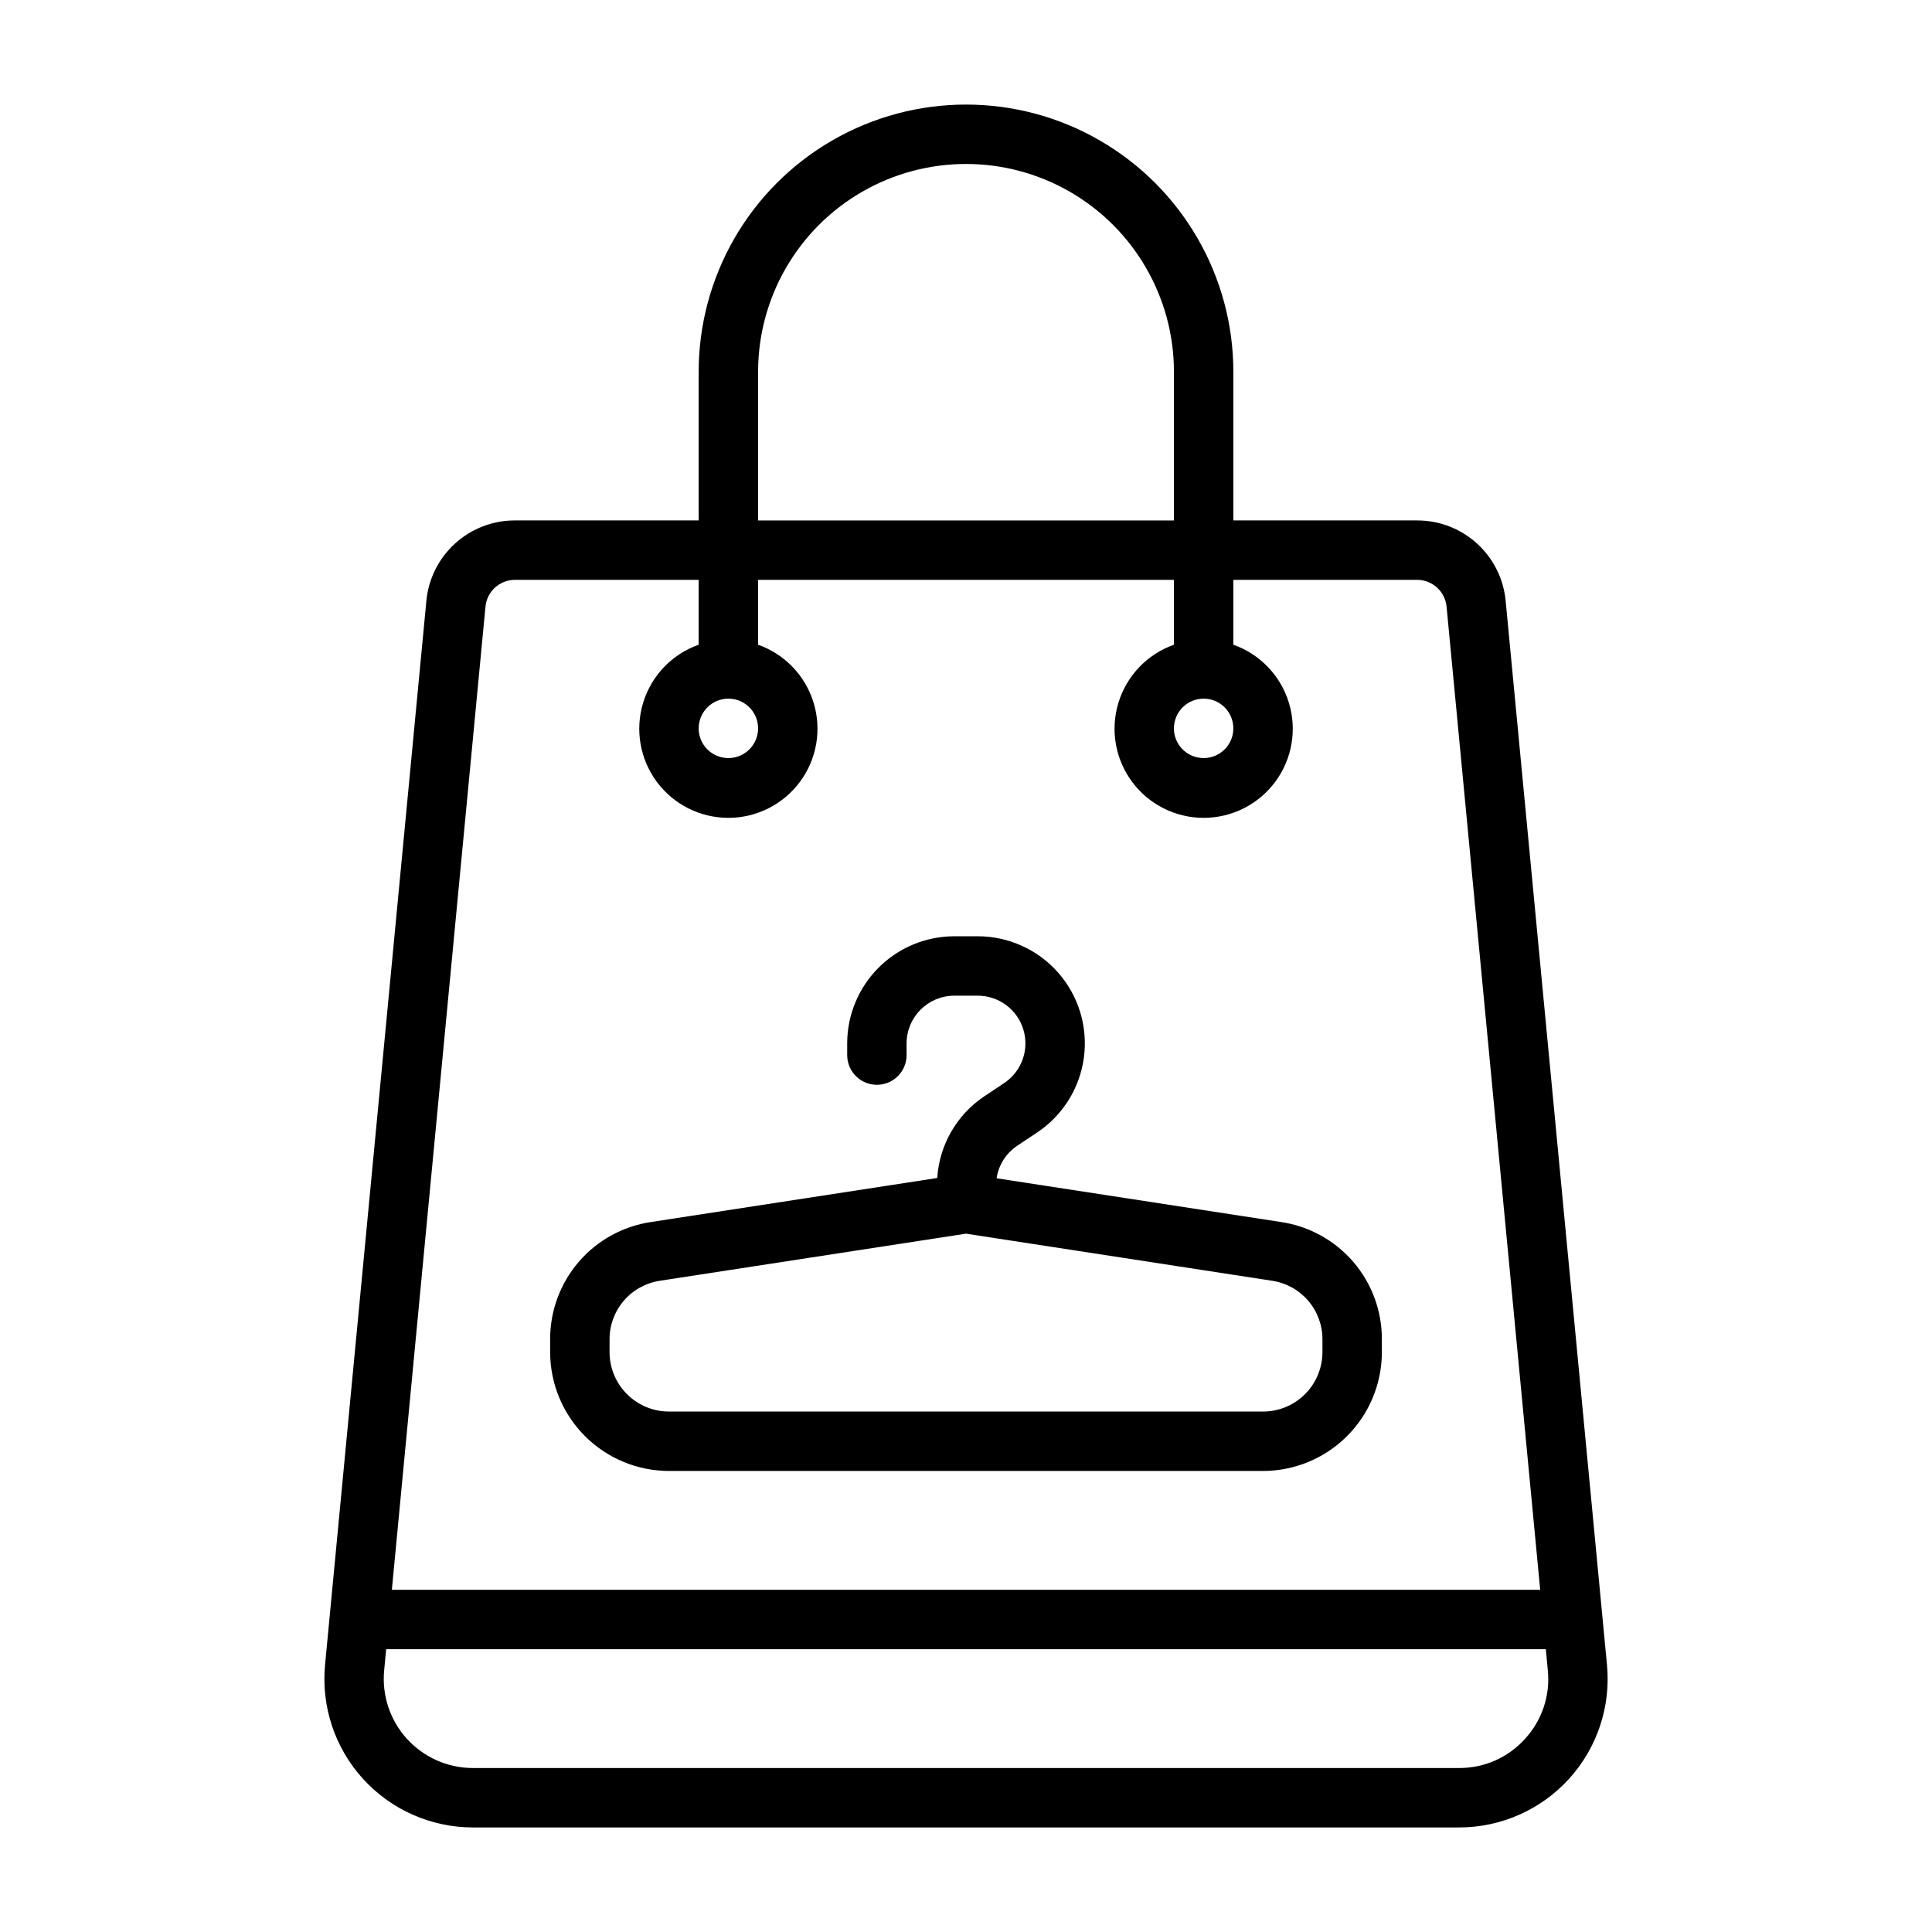 <?xml version="1.0" encoding="UTF-8"?>
<!-- Uploaded to: SVG Repo, www.svgrepo.com, Generator: SVG Repo Mixer Tools -->
<svg fill="#000000" width="800px" height="800px" version="1.1" viewBox="144 144 512 512" xmlns="http://www.w3.org/2000/svg">
 <path d="m543.02 303.29c-0.539-5.856-3.25-11.297-7.602-15.254-4.352-3.953-10.023-6.137-15.906-6.117h-48.66v-39.359c0-25.312-13.504-48.699-35.426-61.355-21.918-12.656-48.926-12.656-70.848 0s-35.426 36.043-35.426 61.355v39.359h-48.66c-5.883-0.02-11.555 2.164-15.906 6.121-4.352 3.957-7.062 9.402-7.602 15.258l-26.844 281.9c-1.055 11.039 2.598 22.008 10.059 30.215 7.457 8.203 18.035 12.879 29.121 12.879h261.36c11.09 0 21.664-4.676 29.125-12.879 7.461-8.203 11.113-19.176 10.059-30.215zm-198.12-60.73c0-19.688 10.504-37.879 27.551-47.723 17.051-9.844 38.055-9.844 55.105 0s27.551 28.035 27.551 47.723v39.359h-110.21zm-72.246 62.238c0.371-4.051 3.773-7.144 7.84-7.133h48.66v17.195-0.004c-7.059 2.496-12.516 8.195-14.707 15.355-2.191 7.16-0.859 14.934 3.594 20.957 4.453 6.019 11.5 9.57 18.988 9.57 7.488 0 14.531-3.551 18.984-9.57 4.453-6.023 5.789-13.797 3.598-20.957-2.191-7.16-7.652-12.859-14.711-15.355v-17.191h110.21v17.195-0.004c-7.059 2.496-12.516 8.195-14.707 15.355-2.195 7.16-0.859 14.934 3.594 20.957 4.453 6.019 11.496 9.57 18.988 9.57 7.488 0 14.531-3.551 18.984-9.57 4.453-6.023 5.789-13.797 3.594-20.957-2.191-7.16-7.648-12.859-14.707-15.355v-17.191h48.66c4.066-0.016 7.469 3.078 7.844 7.125l24.809 260.52h-304.32zm64.375 24.352c3.184 0 6.055 1.918 7.273 4.863 1.215 2.941 0.543 6.324-1.707 8.578-2.254 2.25-5.637 2.922-8.578 1.707-2.945-1.219-4.863-4.09-4.863-7.273 0.008-4.348 3.527-7.867 7.875-7.875zm125.95 0c3.184 0 6.051 1.918 7.269 4.863 1.219 2.941 0.547 6.324-1.703 8.578-2.254 2.25-5.641 2.922-8.582 1.707-2.941-1.219-4.859-4.09-4.859-7.273 0.004-4.348 3.527-7.867 7.875-7.875zm85.172 275.66c-4.453 4.953-10.812 7.766-17.473 7.731h-261.36c-6.652 0-12.996-2.809-17.473-7.731s-6.668-11.504-6.043-18.125l0.535-5.633h307.32l0.535 5.629v0.004c0.664 6.629-1.535 13.223-6.047 18.125zm-226.87-70.988h157.44c8.348-0.012 16.352-3.332 22.254-9.234 5.906-5.902 9.227-13.906 9.234-22.254v-3.356c0.035-7.531-2.644-14.824-7.551-20.539-4.902-5.715-11.699-9.473-19.148-10.586l-75.395-11.598c0.512-3.484 2.465-6.594 5.383-8.566l5.352-3.566h0.004c6.801-4.535 11.32-11.785 12.395-19.895 1.07-8.105-1.402-16.281-6.793-22.43-5.391-6.148-13.168-9.676-21.348-9.676h-6.211c-7.527 0.008-14.742 3-20.062 8.324-5.32 5.32-8.312 12.535-8.32 20.059v3.106c0 4.348 3.523 7.875 7.871 7.875 4.348 0 7.871-3.527 7.871-7.875v-3.106c0.008-6.977 5.66-12.629 12.641-12.637h6.211c5.57 0 10.48 3.644 12.094 8.977 1.613 5.328-0.449 11.086-5.082 14.176l-5.352 3.566-0.004 0.004c-7.254 4.883-11.828 12.859-12.387 21.59l-75.887 11.672c-7.449 1.113-14.246 4.871-19.148 10.586s-7.582 13.008-7.551 20.539v3.356c0.012 8.348 3.332 16.352 9.234 22.254 5.902 5.902 13.906 9.223 22.254 9.234zm-15.742-34.844c-0.02-3.769 1.324-7.414 3.773-10.273 2.453-2.856 5.856-4.734 9.578-5.293l81.113-12.477 81.109 12.477c3.727 0.559 7.125 2.438 9.578 5.293 2.453 2.859 3.793 6.508 3.773 10.273v3.356c-0.004 4.172-1.664 8.176-4.613 11.125-2.953 2.953-6.953 4.613-11.129 4.617h-157.44c-4.172-0.004-8.176-1.664-11.125-4.617-2.953-2.949-4.613-6.953-4.617-11.125z"/>
</svg>
